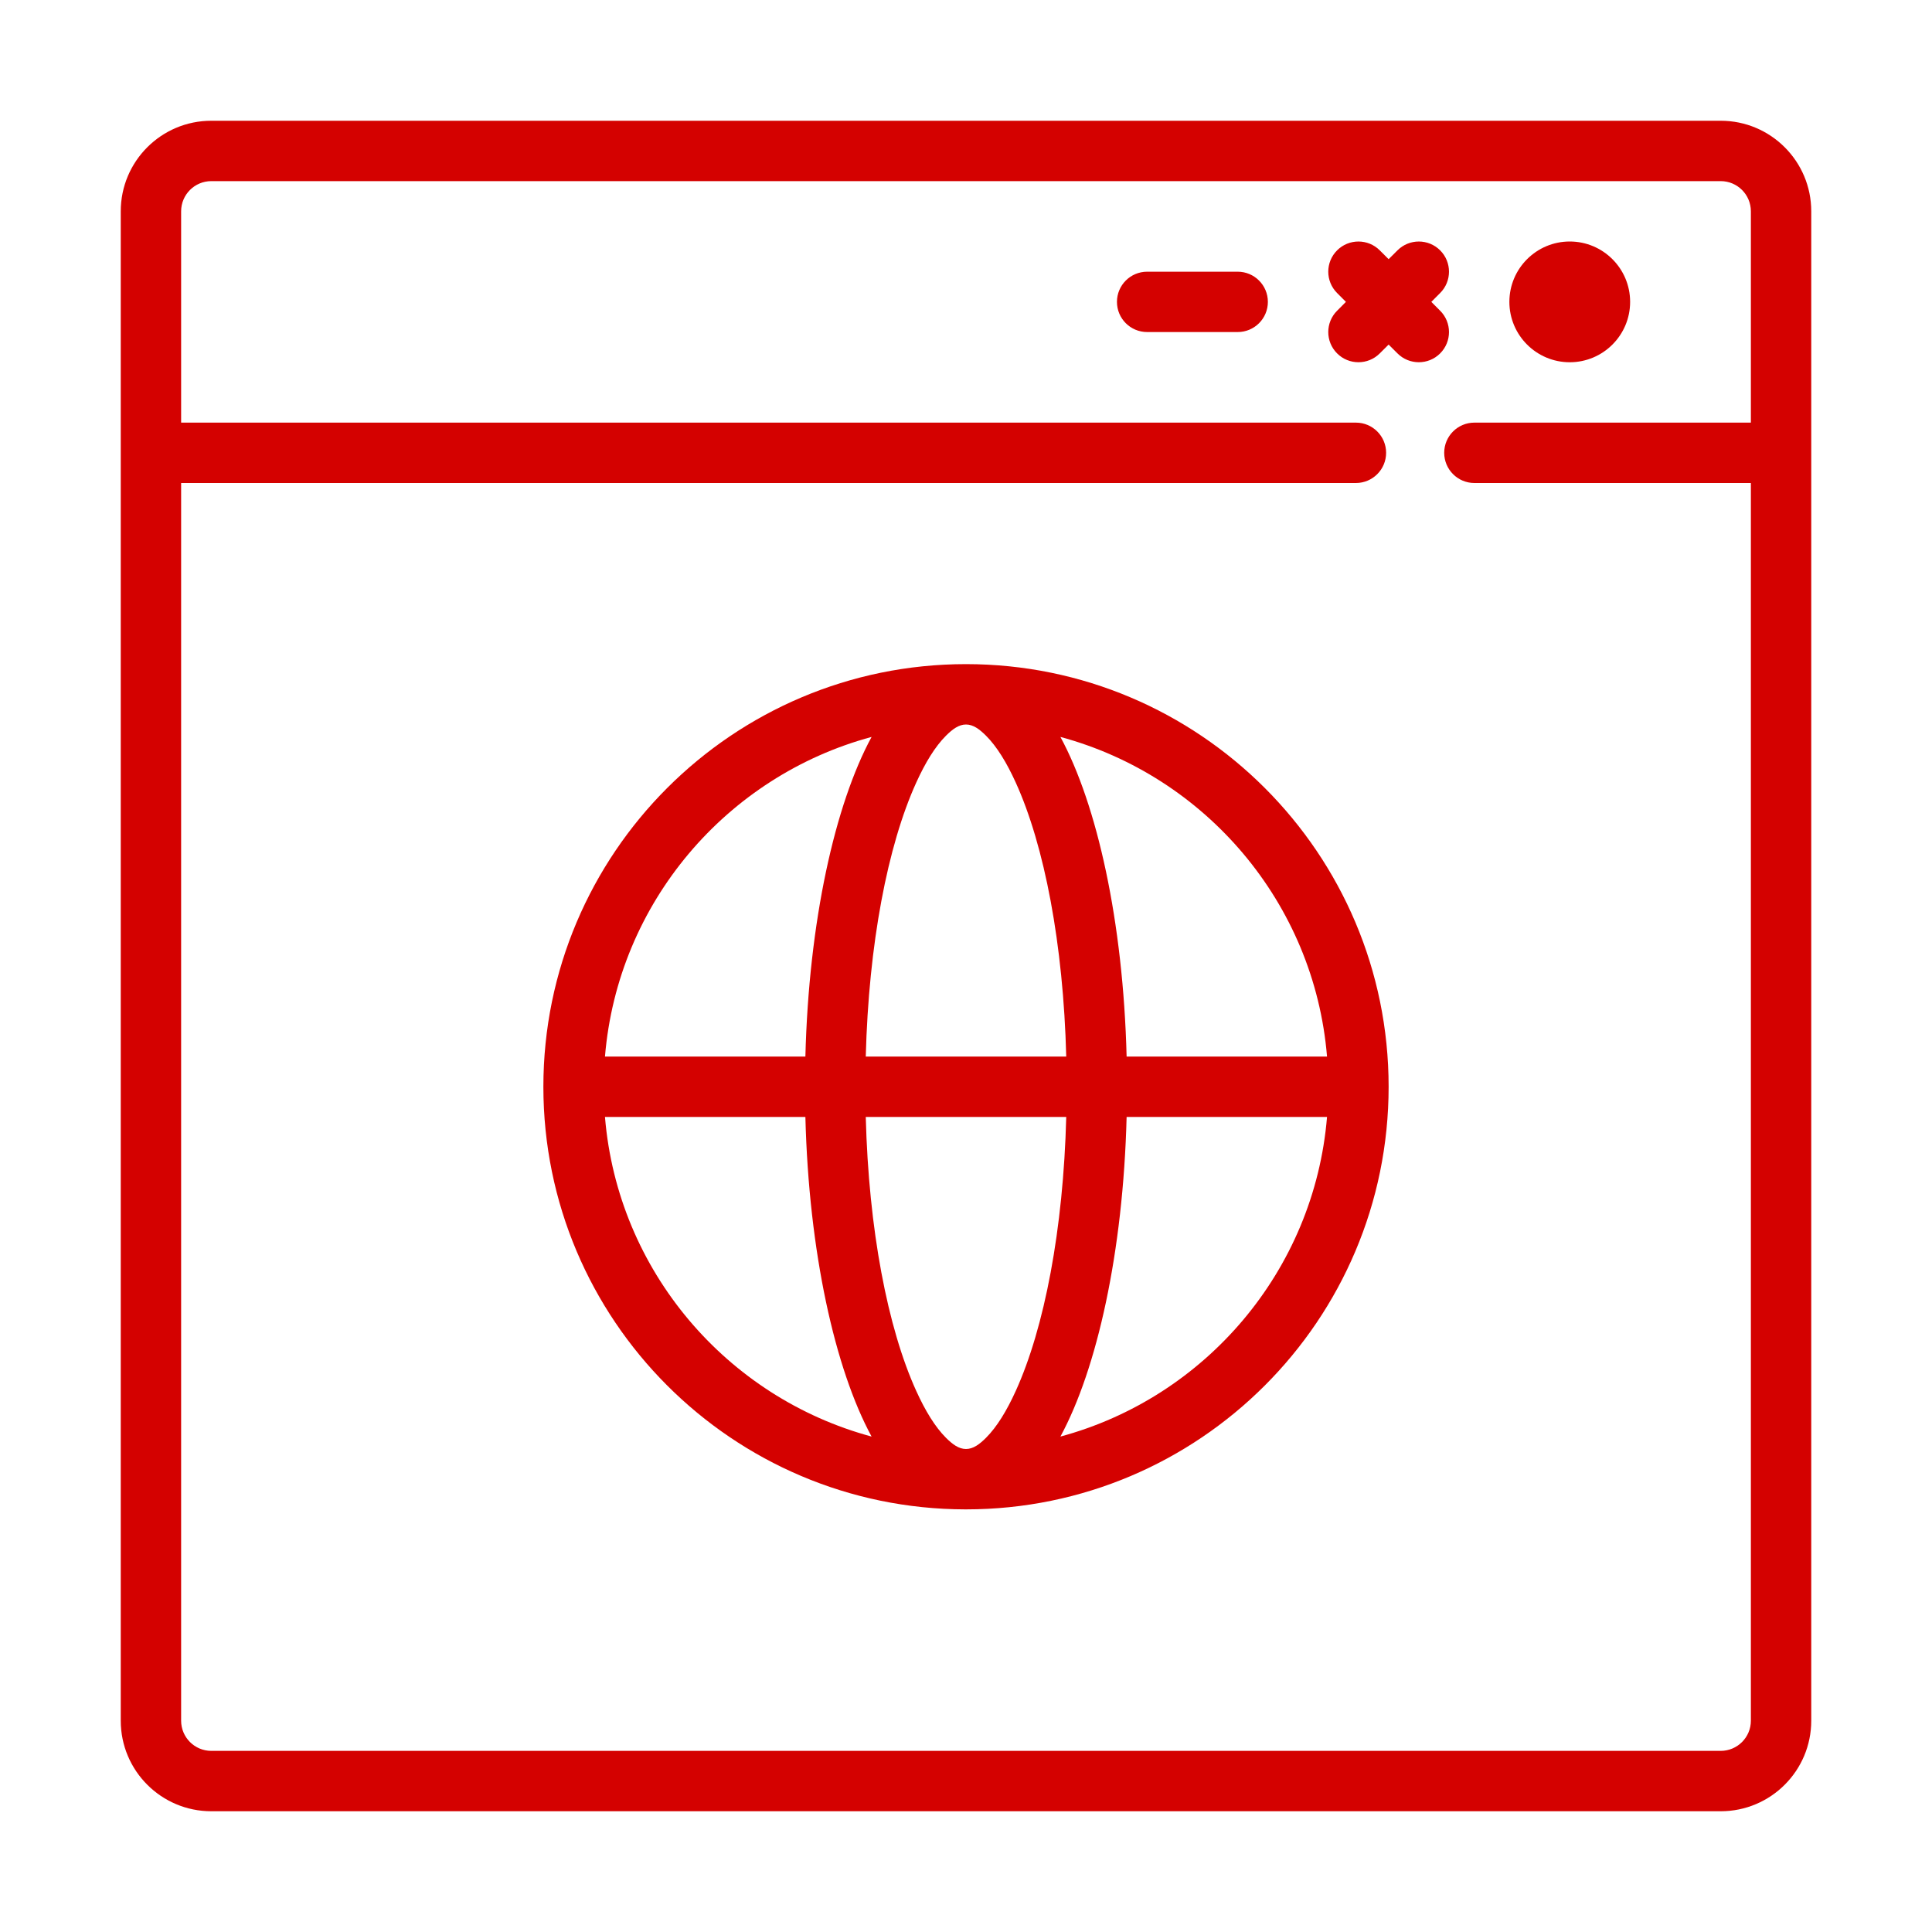 <svg width="60" height="60" viewBox="0 0 60 60" fill="none" xmlns="http://www.w3.org/2000/svg">
<path fill-rule="evenodd" clip-rule="evenodd" d="M3.75 53.438V6.562C3.75 5.009 5.009 3.75 6.562 3.75H53.438C54.991 3.75 56.25 5.009 56.25 6.562V53.438C56.25 54.991 54.991 56.25 53.438 56.25H6.562C5.009 56.25 3.75 54.991 3.75 53.438ZM54.375 13.125V6.562C54.375 6.045 53.955 5.625 53.438 5.625H6.562C6.045 5.625 5.625 6.045 5.625 6.562V13.125H42.11C42.627 13.125 43.047 13.545 43.047 14.062C43.047 14.58 42.627 15 42.11 15H5.625V53.438C5.625 53.955 6.045 54.375 6.562 54.375H53.438C53.955 54.375 54.375 53.955 54.375 53.438V15H45.788C45.271 15 44.851 14.58 44.851 14.062C44.851 13.545 45.271 13.125 45.788 13.125H54.375ZM16.875 33.75C16.875 26.506 22.756 20.625 30 20.625C37.244 20.625 43.125 26.506 43.125 33.75C43.125 40.994 37.244 46.875 30 46.875H29.978C22.745 46.863 16.875 40.987 16.875 33.75ZM33.113 34.688H26.887C26.977 38.177 27.565 41.24 28.455 43.197C28.736 43.816 29.041 44.315 29.379 44.653C29.581 44.854 29.776 45 30 45C30.224 45 30.419 44.854 30.621 44.653C30.959 44.315 31.264 43.816 31.545 43.197C32.435 41.24 33.023 38.177 33.113 34.688ZM41.212 34.688H34.988C34.882 38.887 34.068 42.519 32.932 44.614C37.43 43.401 40.816 39.466 41.212 34.688ZM18.788 34.688C19.183 39.465 22.569 43.401 27.068 44.614C25.932 42.519 25.118 38.888 25.012 34.688H18.788ZM32.932 22.886C34.068 24.981 34.882 28.613 34.988 32.812H41.212C40.817 28.035 37.431 24.099 32.932 22.886ZM27.068 22.886C22.57 24.099 19.184 28.034 18.788 32.812H25.012C25.118 28.613 25.932 24.981 27.068 22.886ZM33.113 32.812C33.023 29.323 32.435 26.26 31.545 24.303C31.264 23.684 30.959 23.185 30.621 22.847C30.419 22.646 30.224 22.5 30 22.5C29.776 22.5 29.581 22.646 29.379 22.847C29.041 23.185 28.736 23.684 28.455 24.303C27.565 26.26 26.977 29.323 26.887 32.812H33.113ZM48.75 7.5C47.715 7.5 46.875 8.34 46.875 9.375C46.875 10.41 47.715 11.25 48.75 11.25C49.785 11.25 50.625 10.41 50.625 9.375C50.625 8.34 49.785 7.5 48.75 7.5ZM41.799 9.375L41.525 9.1C41.159 8.735 41.159 8.14 41.525 7.775C41.89 7.409 42.485 7.409 42.85 7.775L43.125 8.049L43.4 7.775C43.765 7.409 44.36 7.409 44.725 7.775C45.091 8.14 45.091 8.735 44.725 9.1L44.451 9.375L44.725 9.65C45.091 10.015 45.091 10.61 44.725 10.975C44.36 11.341 43.765 11.341 43.4 10.975L43.125 10.701L42.85 10.975C42.485 11.341 41.89 11.341 41.525 10.975C41.159 10.61 41.159 10.015 41.525 9.65L41.799 9.375ZM38.438 8.438H35.625C35.108 8.438 34.688 8.857 34.688 9.375C34.688 9.893 35.108 10.312 35.625 10.312H38.438C38.955 10.312 39.375 9.893 39.375 9.375C39.375 8.857 38.955 8.438 38.438 8.438Z" fill="#D40100"/>
</svg>
